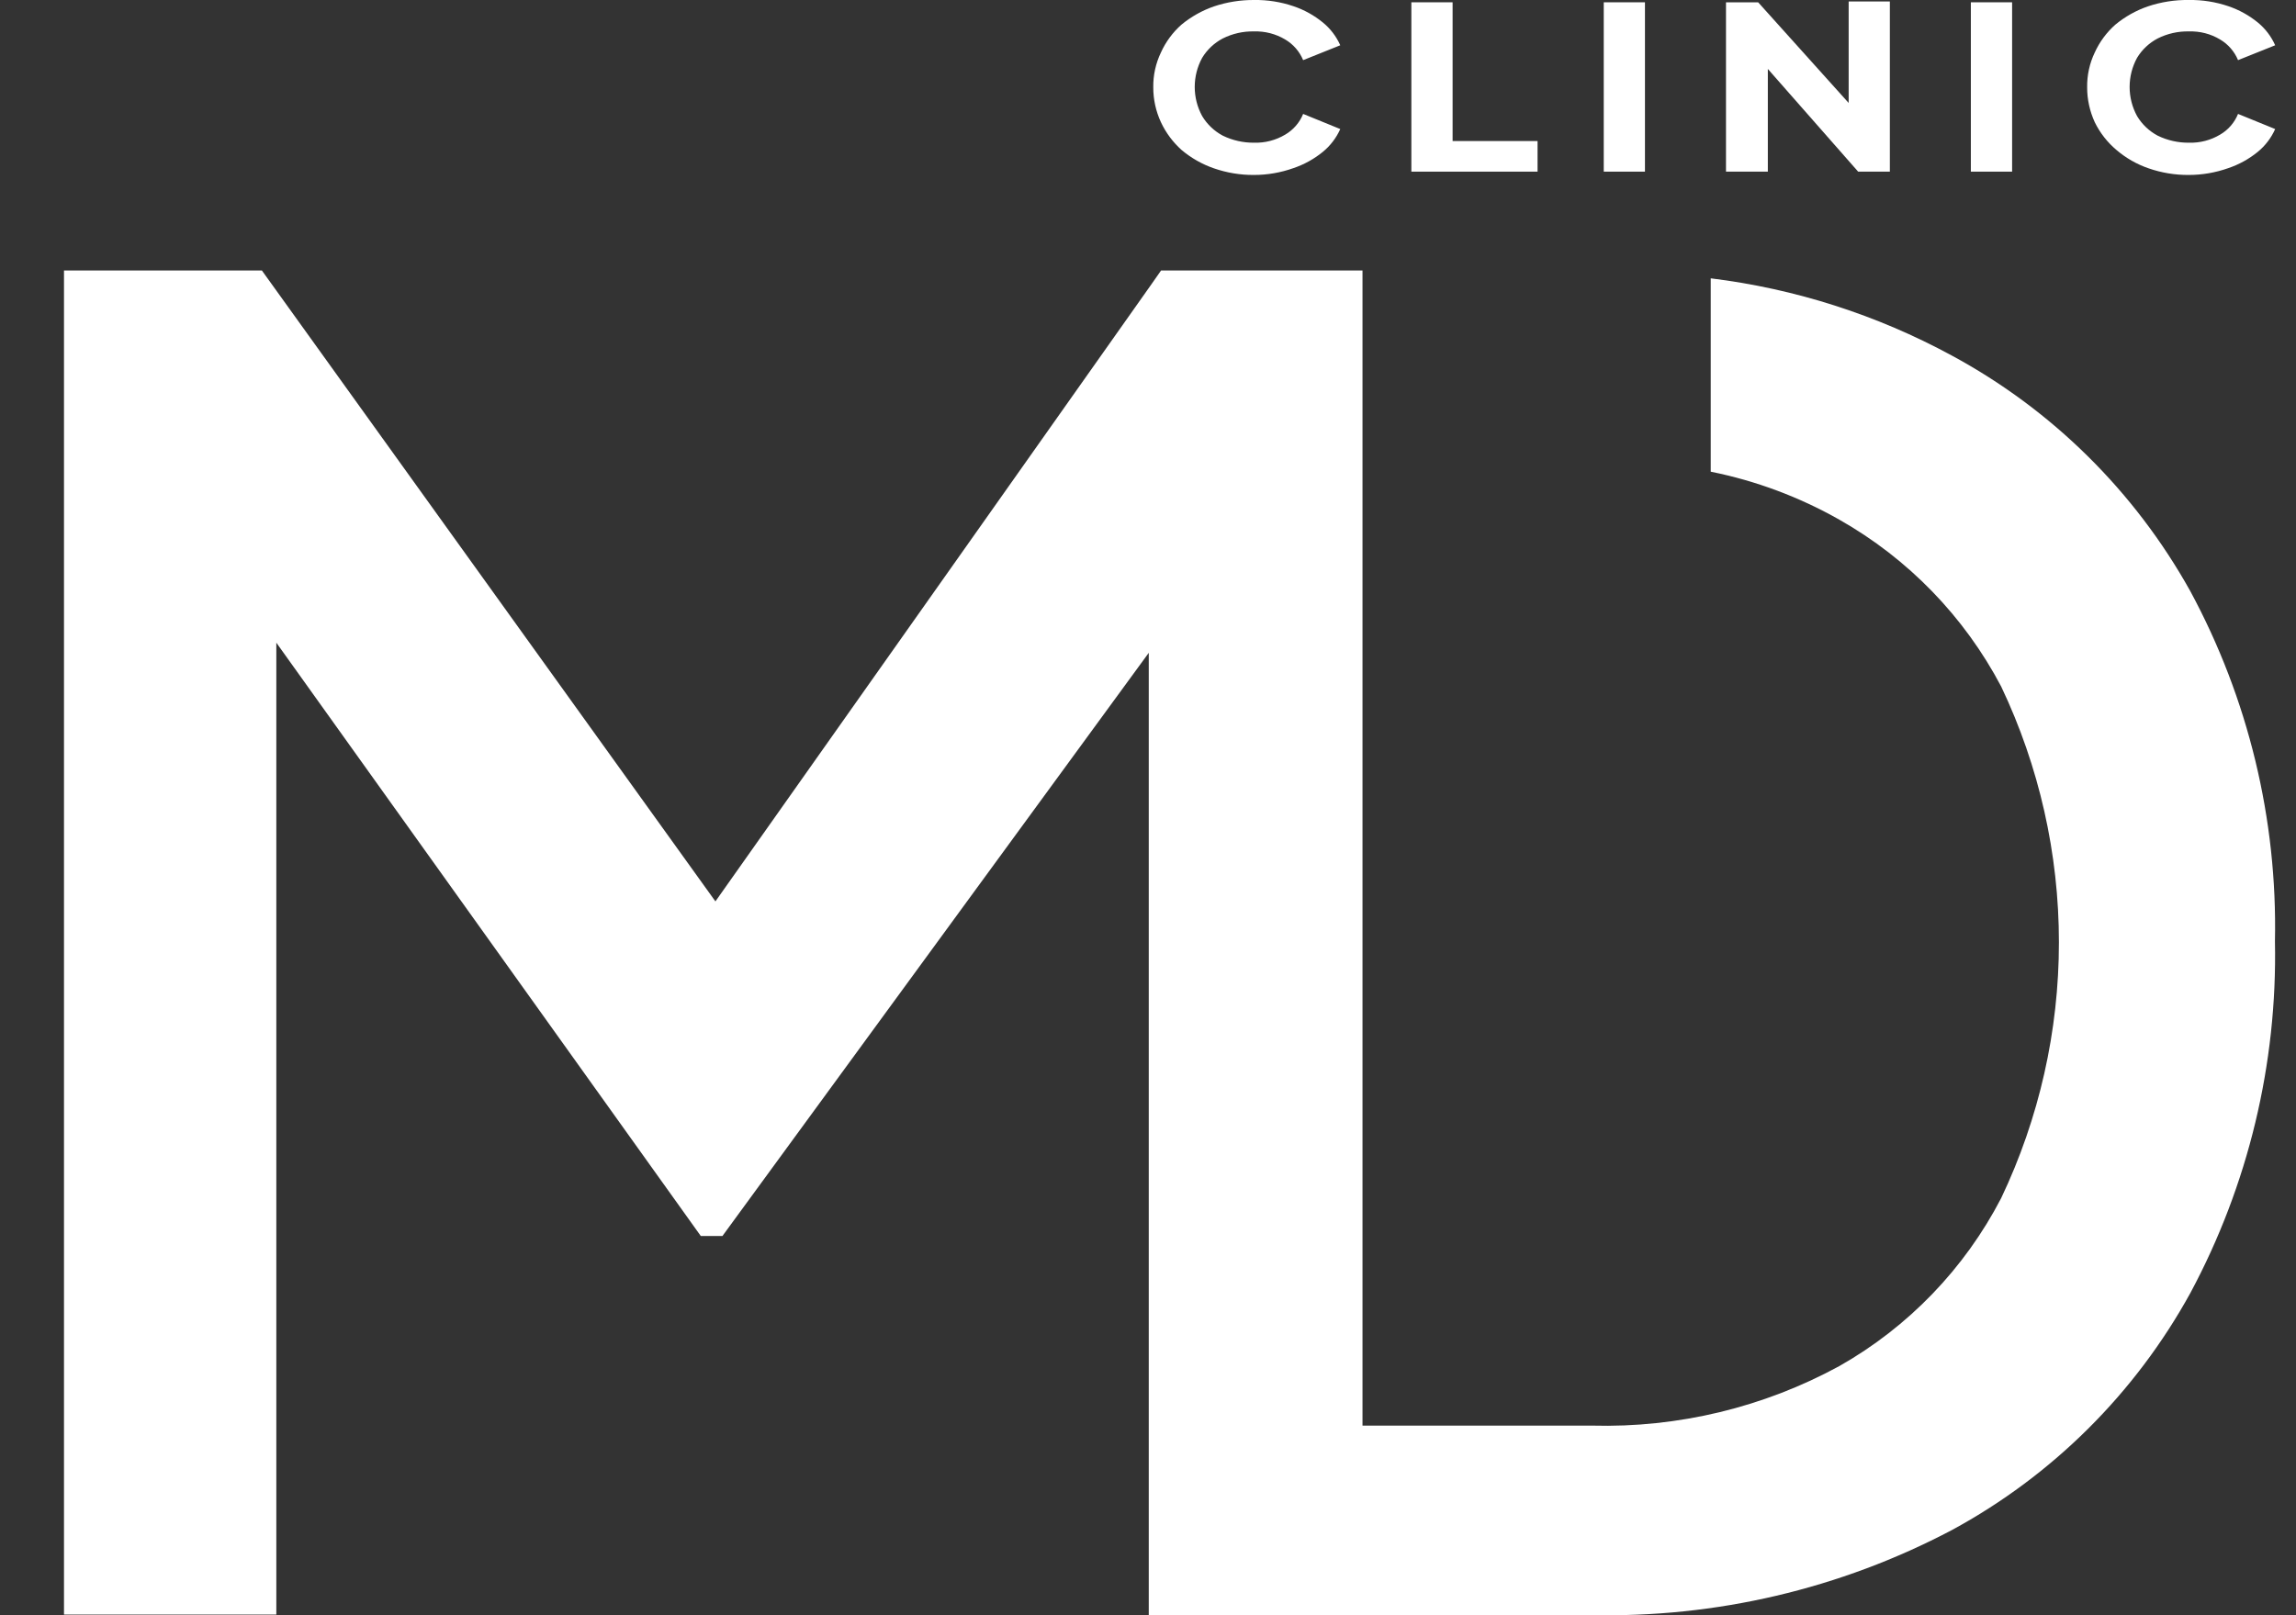 <?xml version="1.0" encoding="UTF-8"?> <svg xmlns="http://www.w3.org/2000/svg" width="54" height="38" viewBox="0 0 54 38" fill="none"><rect x="0" y="0" width="54" height="38" fill="#333333" stroke="none"/><g clip-path="url(#clip0_146_2708)"><path d="M51.512 13.904C50.206 11.559 48.26 9.636 45.902 8.363C44.143 7.408 42.22 6.792 40.235 6.548V11.097C41.296 11.31 42.317 11.691 43.26 12.226C44.877 13.142 46.198 14.504 47.066 16.151C47.96 18.031 48.424 20.087 48.424 22.169C48.424 24.252 47.96 26.308 47.066 28.187C46.205 29.846 44.883 31.218 43.26 32.138C41.477 33.11 39.47 33.593 37.442 33.539H32.045V6.363H27.308L27.052 6.728L16.826 21.206L6.159 6.363H1.505V37.985H6.499V15.12L16.482 29.078H16.991L27.018 15.358V37.995H37.384C40.348 38.069 43.282 37.381 45.907 35.996C48.272 34.714 50.219 32.777 51.517 30.416C52.878 27.876 53.563 25.028 53.505 22.145C53.565 19.271 52.878 16.431 51.512 13.904Z" fill="white"></path><path d="M29.49 4.116C29.17 4.118 28.852 4.065 28.55 3.96C28.271 3.864 28.014 3.717 27.788 3.527C27.585 3.344 27.42 3.123 27.304 2.875C27.185 2.617 27.123 2.337 27.124 2.053C27.12 1.77 27.182 1.49 27.304 1.235C27.417 0.985 27.582 0.761 27.788 0.579C28.015 0.392 28.273 0.247 28.55 0.151C28.855 0.049 29.174 -0.002 29.495 -0C29.81 -0.005 30.123 0.045 30.421 0.146C30.673 0.231 30.908 0.361 31.114 0.53C31.29 0.674 31.429 0.857 31.522 1.065L30.649 1.415C30.565 1.212 30.417 1.041 30.227 0.929C30.006 0.797 29.752 0.731 29.495 0.739C29.24 0.733 28.987 0.79 28.758 0.905C28.558 1.01 28.39 1.168 28.273 1.362C28.159 1.571 28.099 1.807 28.099 2.046C28.099 2.284 28.159 2.52 28.273 2.729C28.39 2.925 28.558 3.084 28.758 3.191C28.988 3.303 29.24 3.36 29.495 3.357C29.752 3.365 30.006 3.299 30.227 3.167C30.417 3.056 30.566 2.885 30.649 2.68L31.522 3.036C31.429 3.243 31.29 3.427 31.114 3.571C30.908 3.74 30.673 3.87 30.421 3.955C30.122 4.062 29.807 4.116 29.49 4.116Z" fill="white"></path><path d="M33.194 4.038V0.054H34.164V3.318H36.162V4.038H33.194Z" fill="white"></path><path d="M37.719 4.038V0.054H38.688V4.038H37.719Z" fill="white"></path><path d="M40.594 4.038V0.054H41.35L43.886 2.875L43.479 2.953V0.034H44.448V4.038H43.702L41.209 1.202L41.578 1.119V4.038H40.594Z" fill="white"></path><path d="M46.353 4.038V0.054H47.323V4.038H46.353Z" fill="white"></path><path d="M51.474 4.116C51.153 4.118 50.835 4.065 50.533 3.96C50.256 3.865 49.999 3.718 49.776 3.527C49.563 3.348 49.39 3.126 49.267 2.875C49.149 2.617 49.087 2.337 49.088 2.053C49.084 1.77 49.145 1.49 49.267 1.235C49.381 0.985 49.546 0.761 49.752 0.579C49.979 0.392 50.236 0.247 50.514 0.151C50.826 0.046 51.154 -0.005 51.483 -0C51.798 -0.005 52.111 0.045 52.409 0.146C52.661 0.231 52.896 0.361 53.103 0.53C53.278 0.674 53.418 0.857 53.51 1.065L52.637 1.415C52.553 1.212 52.405 1.041 52.215 0.929C51.995 0.796 51.74 0.731 51.483 0.739C51.228 0.733 50.975 0.79 50.746 0.905C50.546 1.01 50.378 1.168 50.261 1.362C50.147 1.571 50.087 1.807 50.087 2.046C50.087 2.284 50.147 2.52 50.261 2.729C50.378 2.925 50.546 3.084 50.746 3.191C50.976 3.303 51.228 3.36 51.483 3.357C51.74 3.365 51.995 3.299 52.215 3.167C52.406 3.056 52.554 2.885 52.637 2.68L53.51 3.036C53.418 3.243 53.278 3.427 53.103 3.571C52.896 3.74 52.661 3.87 52.409 3.955C52.109 4.062 51.792 4.116 51.474 4.116Z" fill="white"></path></g><defs><clipPath id="clip0_146_2708"><rect width="54" height="38" fill="white"></rect></clipPath></defs></svg> 